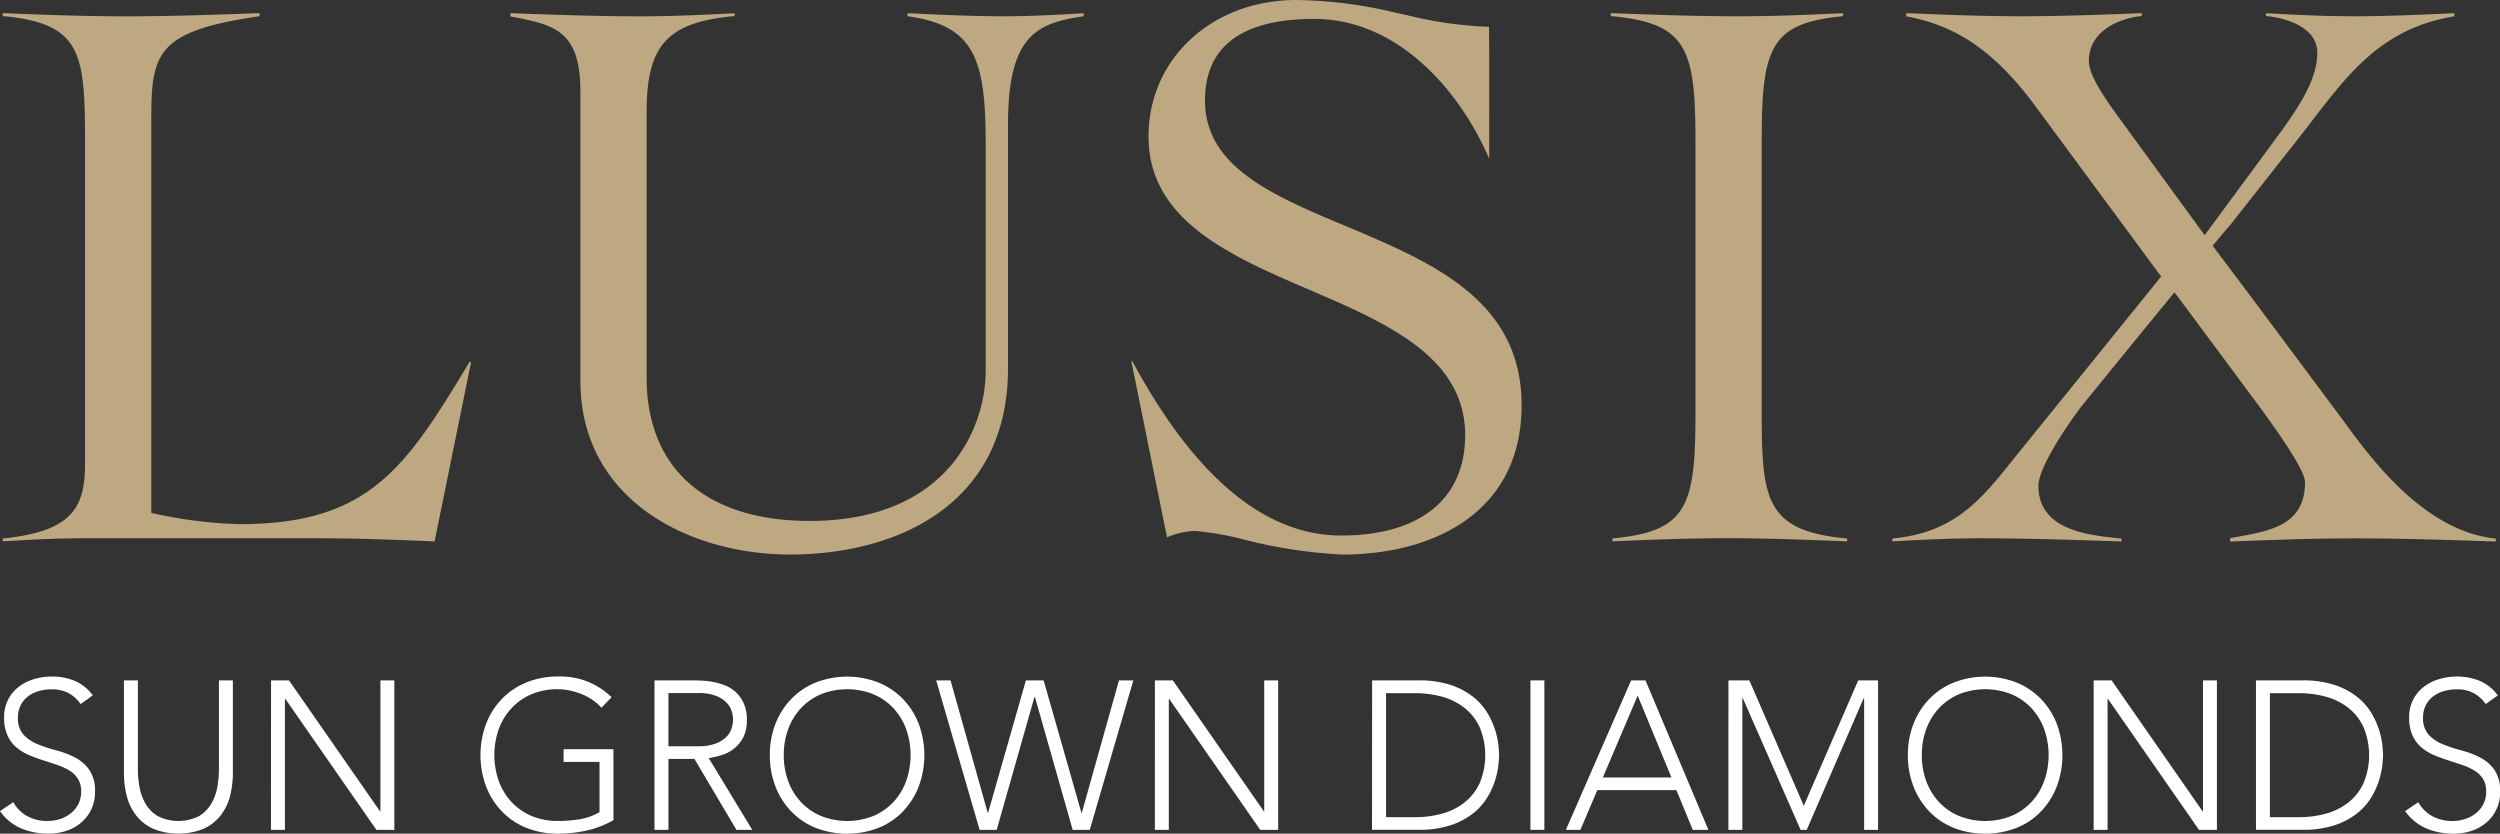 <svg xmlns="http://www.w3.org/2000/svg" xmlns:xlink="http://www.w3.org/1999/xlink" id="Group_290" data-name="Group 290" width="137.77" height="45.94" viewBox="0 0 137.77 45.94"><rect x="0" y="0" width="137.77" height="45.94" fill="#333333" stroke="none"/><defs><clipPath id="clip-path"><rect id="Rectangle_190" data-name="Rectangle 190" width="137.77" height="45.94" fill="none"></rect></clipPath></defs><g id="Group_289" data-name="Group 289" clip-path="url(#clip-path)"><path id="Path_373" data-name="Path 373" d="M56.355,20.3c0,7.563-6.2,10.258-12.006,10.258-5.567,0-11.559-3-11.559-9.584V5.054c0-3.4-1.441-3.679-3.829-4.146L28.933.9V.725C31.3.811,33.737.9,36.14.9c1.732,0,3.391-.082,5.145-.169V.885c-3.707.337-4.845,1.6-4.845,5.29V20.8c0,5.025,3.275,7.907,8.985,7.907,7.659,0,9.7-5.2,9.7-8.267V7.881c0-4.689-.656-6.481-4.306-6.988V.727c1.747.085,3.549.17,5.324.17,1.461,0,2.942-.083,4.382-.168V.895c-2.6.381-4.171,1.054-4.171,6ZM102.6,29.837v-.16c-4.479-.409-4.709-2.122-4.709-6.9V7.79c0-5.126.446-6.52,4.485-6.9V.727c-1.759.082-3.734.17-5.682.17C94.3.9,91.8.807,89.575.725v.16c4.2.383,4.665,1.775,4.665,6.905V22.771c0,5.128-.454,6.52-4.575,6.9v.161c2.043-.086,4.153-.172,6.311-.172,2.225,0,4.365.083,6.624.173m27.623-6.277-5.4-7.244-2.081-2.771c.5-.6.831-1,.9-1.06L127.4,7.715c.279-.354.548-.7.813-1.049,2.11-2.745,3.937-5.12,7.847-5.769V.727c-1.838.085-3.73.17-5.593.17-1.6,0-3.214-.084-4.785-.168V.882c1.072.1,2.826.61,2.826,2.019,0,1.292-.735,2.58-1.919,4.239L122.3,12.962,117.662,6.6c-1.254-1.7-1.742-2.616-1.742-3.254,0-1.5,1.436-2.31,2.916-2.464V.725c-2.188.085-4.445.171-6.669.171-2.129,0-4.34-.089-6.31-.171V.9c2.878.528,5,2.034,7.273,5.162l6.772,9.178-8.078,9.985c-1.832,2.3-3.285,4.127-6.729,4.451v.158c1.612-.089,3.142-.17,4.74-.17,2.66,0,5.312.088,7.88.174v-.165l-.05,0c-1.8-.18-4.526-.452-4.526-2.905,0-.9,1.278-2.918,2.372-4.377,0,0,2.8-3.447,5.118-6.275l.177.211,4.7,6.334c2.084,2.874,2.325,3.617,2.325,3.926,0,2.307-1.879,2.654-3.536,2.96-.2.037-.4.073-.59.113v.182c2.372-.091,4.59-.174,6.893-.174,2.614,0,5.221.088,7.746.174v-.162c-3.856-.386-6.732-4.246-8.125-6.117M26.769,19.943h-.084C23.191,25.714,21.219,28.885,14,28.885A24.834,24.834,0,0,1,9.3,28.3l-.156-.031V6.579c0-3.646.274-4.862,5.966-5.685V.724C12.8.807,10.208.9,7.721.9,5.45.9,3.268.814.961.725v.16c4.322.405,4.531,2.015,4.531,6.9V25.553c0,2.421-.706,3.734-4.531,4.122v.158c1.53-.093,2.919-.169,4.292-.169H18.44c2.009,0,3.976.074,6.316.172Zm48.158-7.5c-3.968-1.667-7.717-3.242-7.717-6.9,0-2.986,2.027-4.5,6.024-4.5,4.706,0,8.1,4.1,9.639,7.706V2.941c-.005-.476-.009-.961-.01-1.463A21.851,21.851,0,0,1,78.377.843L77.77.713A24.545,24.545,0,0,0,72.248,0C67.6,0,64.1,3.234,64.1,7.521c0,4.637,4.517,6.58,8.886,8.459,4.209,1.81,8.562,3.682,8.562,8,0,3.515-2.49,5.531-6.833,5.531-4.205,0-8.079-3.237-11.516-9.62l-.044.024,1.961,9.694a4.331,4.331,0,0,1,1.525-.35,16.016,16.016,0,0,1,2.721.475,26.9,26.9,0,0,0,5.443.826c4.763,0,9.853-2.164,9.853-8.239,0-5.792-4.947-7.87-9.731-9.88" transform="translate(-0.806)" fill="#bda881"></path><path id="Path_374" data-name="Path 374" d="M.733,238.409a1.968,1.968,0,0,0,.785.779,2.31,2.31,0,0,0,1.1.256,2.2,2.2,0,0,0,.721-.116A1.833,1.833,0,0,0,3.926,239a1.531,1.531,0,0,0,.4-.506,1.5,1.5,0,0,0,.146-.669,1.287,1.287,0,0,0-.18-.71,1.447,1.447,0,0,0-.483-.46,3.588,3.588,0,0,0-.681-.308q-.378-.128-.779-.256t-.779-.291a2.612,2.612,0,0,1-.68-.425,1.89,1.89,0,0,1-.483-.657,2.349,2.349,0,0,1-.18-.977,2.117,2.117,0,0,1,.215-.972,2.07,2.07,0,0,1,.581-.709,2.592,2.592,0,0,1,.843-.431,3.411,3.411,0,0,1,1-.145,3.236,3.236,0,0,1,1.251.238,2.377,2.377,0,0,1,.995.8L4.444,233a1.948,1.948,0,0,0-.681-.611,1.975,1.975,0,0,0-.925-.2,2.51,2.51,0,0,0-.71.1,1.774,1.774,0,0,0-.587.291,1.432,1.432,0,0,0-.4.483,1.469,1.469,0,0,0-.151.686,1.326,1.326,0,0,0,.314.948,2.217,2.217,0,0,0,.785.523,8.335,8.335,0,0,0,1.024.337,4.986,4.986,0,0,1,1.024.39,2.206,2.206,0,0,1,.785.681,2.027,2.027,0,0,1,.314,1.2,2.231,2.231,0,0,1-.21.989,2.169,2.169,0,0,1-.564.727,2.439,2.439,0,0,1-.82.448,3.106,3.106,0,0,1-.965.151,3.879,3.879,0,0,1-1.5-.285A2.748,2.748,0,0,1,0,238.9Z" transform="translate(0 -194.202)" fill="#fff"></path><path id="Path_375" data-name="Path 375" d="M48.4,237.871a5.21,5.21,0,0,1-.151,1.268,2.9,2.9,0,0,1-.506,1.07,2.539,2.539,0,0,1-.931.745,3.718,3.718,0,0,1-2.827,0,2.539,2.539,0,0,1-.931-.745,2.9,2.9,0,0,1-.506-1.07,5.21,5.21,0,0,1-.151-1.268v-5.083h.768v4.886a5.877,5.877,0,0,0,.081.942,2.841,2.841,0,0,0,.32.93,1.96,1.96,0,0,0,.675.71,2.538,2.538,0,0,0,2.315,0,1.963,1.963,0,0,0,.675-.71,2.841,2.841,0,0,0,.32-.93,5.879,5.879,0,0,0,.082-.942v-4.886H48.4Z" transform="translate(-35.567 -195.293)" fill="#fff"></path><path id="Path_376" data-name="Path 376" d="M92.737,232.788h.989L98.74,240h.023v-7.212h.768v8.236h-.989l-5.014-7.212H93.5v7.212h-.768Z" transform="translate(-77.8 -195.293)" fill="#fff"></path><path id="Path_377" data-name="Path 377" d="M171.711,239.4a5.338,5.338,0,0,1-1.495.576,7.4,7.4,0,0,1-1.576.168,4.537,4.537,0,0,1-1.727-.32,3.885,3.885,0,0,1-1.343-.9,4.108,4.108,0,0,1-.873-1.373,4.956,4.956,0,0,1,0-3.472,4.125,4.125,0,0,1,.873-1.367,3.958,3.958,0,0,1,1.343-.9,4.471,4.471,0,0,1,1.727-.326,3.989,3.989,0,0,1,2.966,1.14l-.558.582a2.386,2.386,0,0,0-.46-.413,3.133,3.133,0,0,0-.593-.326,3.88,3.88,0,0,0-.669-.209,3.244,3.244,0,0,0-.686-.076,3.612,3.612,0,0,0-1.448.279,3.231,3.231,0,0,0-1.1.768,3.4,3.4,0,0,0-.7,1.152,4.314,4.314,0,0,0,0,2.862,3.4,3.4,0,0,0,.7,1.152,3.226,3.226,0,0,0,1.1.768,3.612,3.612,0,0,0,1.448.279,7.037,7.037,0,0,0,1.245-.1,3.2,3.2,0,0,0,1.058-.384v-2.769h-1.978v-.7h2.745Z" transform="translate(-137.905 -194.203)" fill="#fff"></path><path id="Path_378" data-name="Path 378" d="M223.9,232.788h2.164q.163,0,.442.012a4.52,4.52,0,0,1,.6.07,3.73,3.73,0,0,1,.663.186,1.877,1.877,0,0,1,.605.372,1.937,1.937,0,0,1,.442.617,2.127,2.127,0,0,1,.175.907,2.074,2.074,0,0,1-.2.977,1.892,1.892,0,0,1-.512.622,2.144,2.144,0,0,1-.68.355,4.383,4.383,0,0,1-.71.163l2.4,3.955h-.873l-2.315-3.909h-1.431v3.909H223.9Zm.768,3.629h1.629a2.685,2.685,0,0,0,.983-.151,1.629,1.629,0,0,0,.588-.373,1.178,1.178,0,0,0,.285-.477,1.47,1.47,0,0,0,0-.93,1.182,1.182,0,0,0-.285-.477,1.635,1.635,0,0,0-.588-.372,2.685,2.685,0,0,0-.983-.151h-1.629Z" transform="translate(-187.833 -195.293)" fill="#fff"></path><path id="Path_379" data-name="Path 379" d="M263.4,235.814a4.662,4.662,0,0,1,.314-1.733,4.123,4.123,0,0,1,.873-1.366,3.962,3.962,0,0,1,1.343-.9,4.747,4.747,0,0,1,3.455,0,3.959,3.959,0,0,1,1.343.9,4.127,4.127,0,0,1,.873,1.366,4.956,4.956,0,0,1,0,3.472,4.113,4.113,0,0,1-.873,1.373,3.88,3.88,0,0,1-1.343.9,4.825,4.825,0,0,1-3.455,0,3.883,3.883,0,0,1-1.343-.9,4.108,4.108,0,0,1-.873-1.373,4.7,4.7,0,0,1-.314-1.739m.768,0a4.1,4.1,0,0,0,.244,1.431,3.394,3.394,0,0,0,.7,1.152,3.228,3.228,0,0,0,1.1.768,3.894,3.894,0,0,0,2.9,0,3.227,3.227,0,0,0,1.1-.768,3.393,3.393,0,0,0,.7-1.152,4.312,4.312,0,0,0,0-2.862,3.4,3.4,0,0,0-.7-1.152,3.232,3.232,0,0,0-1.1-.768,3.9,3.9,0,0,0-2.9,0,3.232,3.232,0,0,0-1.1.768,3.4,3.4,0,0,0-.7,1.152,4.105,4.105,0,0,0-.244,1.431" transform="translate(-220.976 -194.202)" fill="#fff"></path><path id="Path_380" data-name="Path 380" d="M320.314,232.788h.791l2.047,7.294h.023l2.082-7.294h.977l2.082,7.294h.023l2.047-7.294h.791l-2.4,8.236h-.942l-2.082-7.329h-.023l-2.082,7.329h-.942Z" transform="translate(-268.722 -195.293)" fill="#fff"></path><path id="Path_381" data-name="Path 381" d="M395.138,232.788h.989L401.14,240h.023v-7.212h.768v8.236h-.989l-5.014-7.212h-.023v7.212h-.768Z" transform="translate(-331.494 -195.293)" fill="#fff"></path><path id="Path_382" data-name="Path 382" d="M469.457,232.788H472a5.5,5.5,0,0,1,1.815.262,4.041,4.041,0,0,1,1.239.669,3.329,3.329,0,0,1,.779.9,4.4,4.4,0,0,1,.587,1.768q.035.367.035.518t-.035.518a4.4,4.4,0,0,1-.587,1.768,3.321,3.321,0,0,1-.779.9,4.037,4.037,0,0,1-1.239.669,5.509,5.509,0,0,1-1.815.262h-2.548Zm.768,7.538h1.582a5.5,5.5,0,0,0,1.524-.2,3.49,3.49,0,0,0,1.233-.622,2.933,2.933,0,0,0,.826-1.065,4.019,4.019,0,0,0,0-3.059,2.932,2.932,0,0,0-.826-1.065,3.482,3.482,0,0,0-1.233-.622,5.5,5.5,0,0,0-1.524-.2h-1.582Z" transform="translate(-393.843 -195.293)" fill="#fff"></path><rect id="Rectangle_189" data-name="Rectangle 189" width="0.768" height="8.236" transform="translate(84.339 37.495)" fill="#fff"></rect><path id="Path_383" data-name="Path 383" d="M539.353,232.788h.791l3.467,8.236h-.861l-.9-2.187h-4.362l-.931,2.187h-.8Zm.361.838-1.919,4.513h3.781Z" transform="translate(-449.465 -195.293)" fill="#fff"></path><path id="Path_384" data-name="Path 384" d="M591.37,232.788h1.152l3,6.91,3-6.91h1.094v8.236h-.768v-7.259h-.023l-3.141,7.259h-.337l-3.187-7.259h-.024v7.259h-.768Z" transform="translate(-496.119 -195.293)" fill="#fff"></path><path id="Path_385" data-name="Path 385" d="M652.762,235.814a4.662,4.662,0,0,1,.314-1.733,4.122,4.122,0,0,1,.873-1.366,3.963,3.963,0,0,1,1.343-.9,4.747,4.747,0,0,1,3.455,0,3.96,3.96,0,0,1,1.344.9,4.129,4.129,0,0,1,.873,1.366,4.957,4.957,0,0,1,0,3.472,4.114,4.114,0,0,1-.873,1.373,3.881,3.881,0,0,1-1.344.9,4.825,4.825,0,0,1-3.455,0,3.884,3.884,0,0,1-1.343-.9,4.108,4.108,0,0,1-.873-1.373,4.7,4.7,0,0,1-.314-1.739m.768,0a4.1,4.1,0,0,0,.244,1.431,3.394,3.394,0,0,0,.7,1.152,3.228,3.228,0,0,0,1.1.768,3.894,3.894,0,0,0,2.9,0,3.227,3.227,0,0,0,1.1-.768,3.4,3.4,0,0,0,.7-1.152,4.311,4.311,0,0,0,0-2.862,3.4,3.4,0,0,0-.7-1.152,3.231,3.231,0,0,0-1.1-.768,3.9,3.9,0,0,0-2.9,0,3.232,3.232,0,0,0-1.1.768,3.4,3.4,0,0,0-.7,1.152,4.107,4.107,0,0,0-.244,1.431" transform="translate(-547.623 -194.202)" fill="#fff"></path><path id="Path_386" data-name="Path 386" d="M716.32,232.788h.989L722.322,240h.023v-7.212h.768v8.236h-.989l-5.014-7.212h-.023v7.212h-.768Z" transform="translate(-600.943 -195.293)" fill="#fff"></path><path id="Path_387" data-name="Path 387" d="M771.859,232.788h2.548a5.5,5.5,0,0,1,1.815.262,4.04,4.04,0,0,1,1.239.669,3.332,3.332,0,0,1,.779.9,4.4,4.4,0,0,1,.587,1.768q.035.367.035.518t-.035.518a4.4,4.4,0,0,1-.587,1.768,3.324,3.324,0,0,1-.779.9,4.037,4.037,0,0,1-1.239.669,5.508,5.508,0,0,1-1.815.262h-2.548Zm.768,7.538h1.582a5.5,5.5,0,0,0,1.524-.2,3.49,3.49,0,0,0,1.233-.622,2.933,2.933,0,0,0,.826-1.065,4.019,4.019,0,0,0,0-3.059,2.933,2.933,0,0,0-.826-1.065,3.482,3.482,0,0,0-1.233-.622,5.5,5.5,0,0,0-1.524-.2h-1.582Z" transform="translate(-647.537 -195.293)" fill="#fff"></path><path id="Path_388" data-name="Path 388" d="M823.582,238.409a1.968,1.968,0,0,0,.785.779,2.31,2.31,0,0,0,1.1.256,2.2,2.2,0,0,0,.721-.116,1.833,1.833,0,0,0,.588-.326,1.531,1.531,0,0,0,.4-.506,1.5,1.5,0,0,0,.146-.669,1.287,1.287,0,0,0-.18-.71,1.448,1.448,0,0,0-.483-.46,3.589,3.589,0,0,0-.681-.308q-.378-.128-.779-.256t-.779-.291a2.613,2.613,0,0,1-.68-.425,1.89,1.89,0,0,1-.483-.657,2.349,2.349,0,0,1-.18-.977,2.117,2.117,0,0,1,.215-.972,2.072,2.072,0,0,1,.581-.709,2.592,2.592,0,0,1,.843-.431,3.412,3.412,0,0,1,1-.145,3.236,3.236,0,0,1,1.25.238,2.377,2.377,0,0,1,.995.8l-.663.477a1.948,1.948,0,0,0-.68-.611,1.975,1.975,0,0,0-.925-.2,2.51,2.51,0,0,0-.71.1,1.774,1.774,0,0,0-.587.291,1.432,1.432,0,0,0-.4.483,1.47,1.47,0,0,0-.151.686,1.326,1.326,0,0,0,.314.948,2.217,2.217,0,0,0,.785.523,8.33,8.33,0,0,0,1.024.337,4.986,4.986,0,0,1,1.024.39,2.206,2.206,0,0,1,.785.681,2.027,2.027,0,0,1,.314,1.2,2.231,2.231,0,0,1-.21.989,2.17,2.17,0,0,1-.564.727,2.44,2.44,0,0,1-.82.448,3.106,3.106,0,0,1-.965.151,3.879,3.879,0,0,1-1.5-.285,2.748,2.748,0,0,1-1.175-.96Z" transform="translate(-690.314 -194.202)" fill="#fff"></path></g></svg>